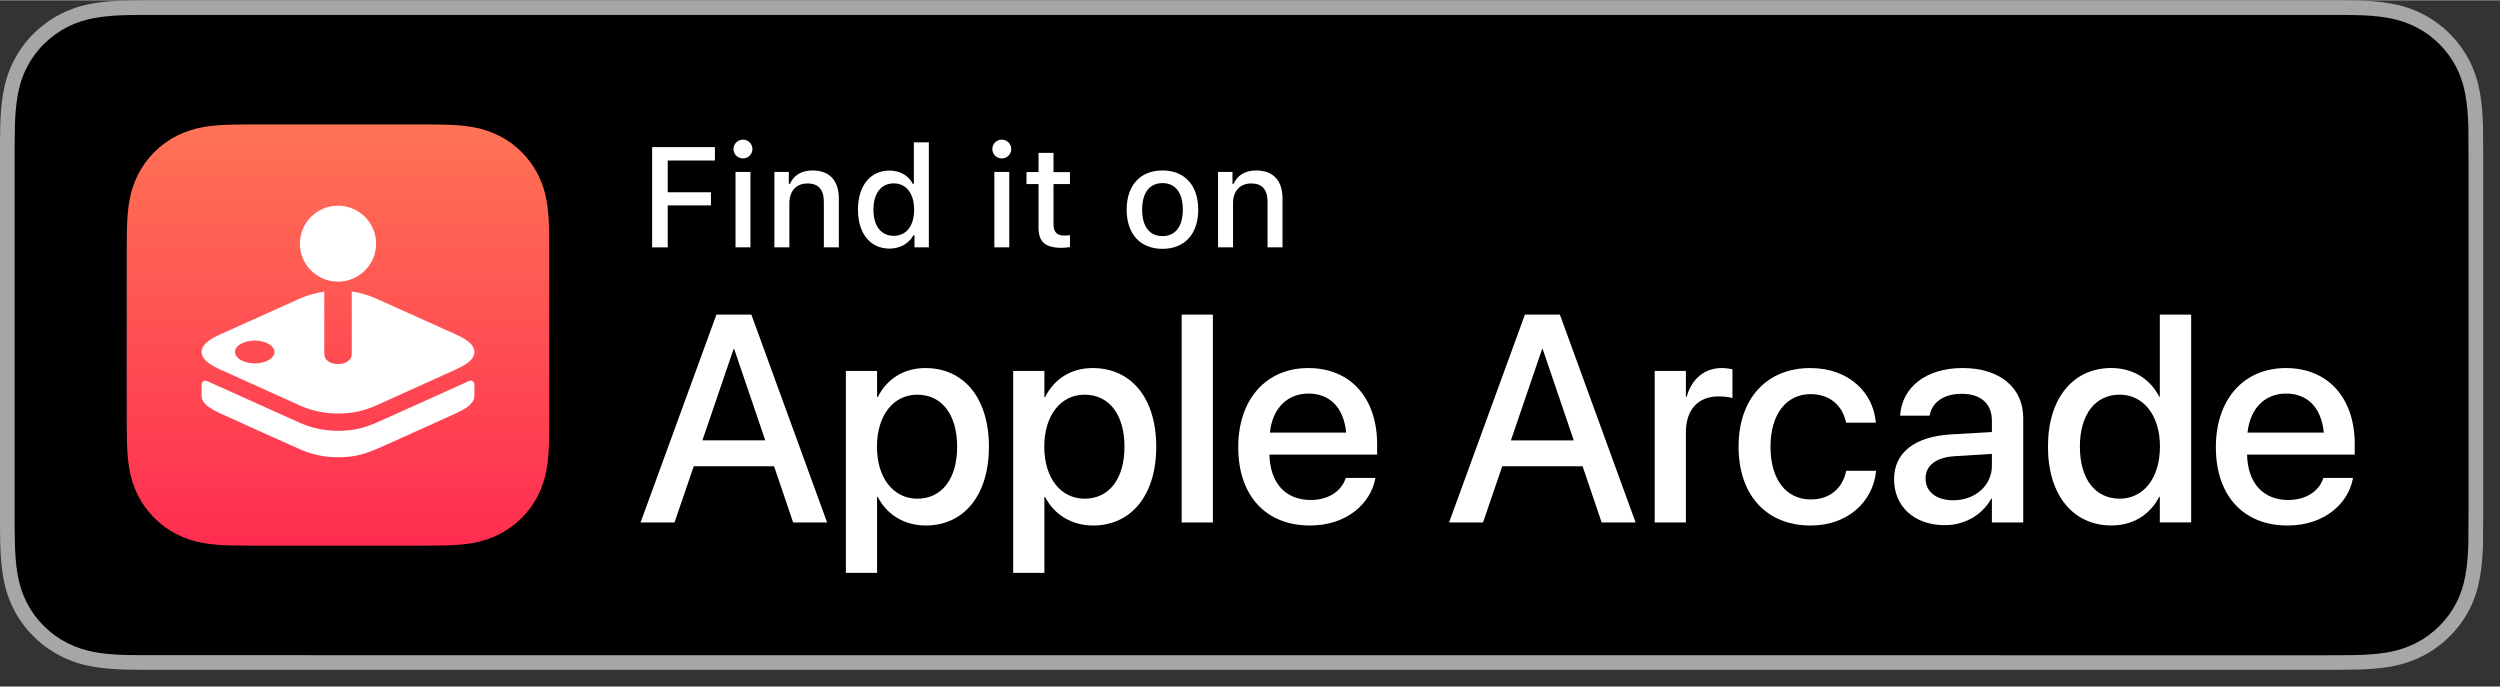 <svg width="3.64em" height="1em" viewBox="0 0 204 56" fill="none" xmlns="http://www.w3.org/2000/svg">
<rect x="0" y="0" width="204" height="56" fill="#333333" stroke="none"/>
<path d="M189.574 0H13.064C12.561 0 12.065 0 11.564 0.003C11.145 0.005 10.728 0.014 10.305 0.02C9.392 0.042 8.47 0.098 7.559 0.261C6.642 0.422 5.79 0.695 4.954 1.117C4.135 1.537 3.386 2.08 2.738 2.728C2.081 3.375 1.539 4.125 1.122 4.942C0.696 5.773 0.426 6.627 0.266 7.541C0.101 8.446 0.044 9.362 0.021 10.275C0.008 10.695 0.007 11.115 0 11.533C0 12.029 0 12.525 0 13.025V41.611C0 42.115 0 42.608 0 43.105C0.007 43.53 0.008 43.94 0.021 44.364C0.044 45.279 0.101 46.194 0.266 47.099C0.426 48.014 0.696 48.872 1.122 49.699C1.537 50.513 2.081 51.263 2.736 51.904C3.384 52.557 4.134 53.099 4.954 53.514C5.789 53.94 6.641 54.211 7.559 54.376C8.47 54.538 9.392 54.592 10.305 54.618C10.728 54.627 11.145 54.633 11.564 54.633C12.065 54.634 12.561 54.634 13.064 54.634H189.574C190.066 54.634 190.567 54.634 191.059 54.631C191.477 54.631 191.904 54.626 192.322 54.616C193.24 54.59 194.161 54.537 195.063 54.375C195.981 54.209 196.834 53.94 197.677 53.513C198.496 53.098 199.246 52.555 199.892 51.902C200.546 51.261 201.088 50.511 201.512 49.698C201.932 48.87 202.205 48.013 202.36 47.097C202.528 46.193 202.582 45.278 202.615 44.363C202.62 43.938 202.62 43.528 202.62 43.104C202.631 42.608 202.631 42.113 202.631 41.609V13.025C202.631 12.525 202.631 12.029 202.62 11.533C202.62 11.114 202.62 10.695 202.615 10.275C202.583 9.36 202.53 8.445 202.36 7.541C202.205 6.626 201.932 5.772 201.512 4.942C201.088 4.124 200.546 3.375 199.892 2.728C199.244 2.08 198.495 1.537 197.677 1.117C196.834 0.694 195.981 0.421 195.063 0.261C194.161 0.098 193.24 0.042 192.322 0.019C191.904 0.012 191.477 0.004 191.059 0.001C190.567 0 190.067 0 189.574 0Z" fill="#A6A6A6"/>
<path d="M11.571 53.439C11.153 53.439 10.746 53.434 10.332 53.424C9.566 53.402 8.658 53.36 7.771 53.201C6.936 53.051 6.192 52.805 5.501 52.453C4.787 52.091 4.145 51.625 3.587 51.064C3.02 50.509 2.554 49.871 2.188 49.157C1.833 48.467 1.589 47.727 1.444 46.894C1.277 45.975 1.234 45.043 1.217 44.333C1.208 44.045 1.196 43.086 1.196 43.086V11.533C1.196 11.533 1.208 10.589 1.217 10.311C1.234 9.595 1.277 8.664 1.444 7.754C1.589 6.917 1.832 6.176 2.188 5.485C2.553 4.77 3.018 4.128 3.579 3.576C4.146 3.01 4.79 2.542 5.5 2.18C6.204 1.823 6.945 1.58 7.765 1.437C8.688 1.272 9.622 1.229 10.335 1.211L11.571 1.195H191.052L192.303 1.213C193.006 1.231 193.94 1.272 194.849 1.435C195.675 1.579 196.422 1.825 197.138 2.184C197.841 2.543 198.484 3.01 199.046 3.572C199.606 4.126 200.076 4.771 200.447 5.489C200.801 6.187 201.042 6.928 201.18 7.742C201.339 8.603 201.389 9.489 201.419 10.319C201.423 10.706 201.423 11.121 201.423 11.535C201.434 12.047 201.434 12.534 201.434 13.026V41.612C201.434 42.108 201.434 42.593 201.423 43.08C201.423 43.524 201.423 43.931 201.417 44.351C201.39 45.155 201.339 46.039 201.183 46.883C201.04 47.72 200.801 48.46 200.443 49.164C200.073 49.874 199.605 50.515 199.051 51.057C198.485 51.628 197.843 52.094 197.134 52.454C196.423 52.815 195.698 53.052 194.849 53.205C193.971 53.364 193.062 53.406 192.288 53.428C191.887 53.438 191.466 53.443 191.059 53.443L189.574 53.446L11.571 53.439Z" fill="black"/>
<path fill-rule="evenodd" clip-rule="evenodd" d="M44.82 20.884C44.82 20.473 44.82 20.063 44.817 19.652C44.816 19.306 44.812 18.961 44.802 18.615C44.782 17.863 44.738 17.103 44.603 16.357C44.475 15.61 44.236 14.888 43.894 14.21C43.199 12.851 42.092 11.748 40.729 11.055C40.05 10.714 39.326 10.476 38.576 10.348C37.83 10.214 37.066 10.169 36.311 10.15C35.965 10.14 35.618 10.136 35.272 10.135C34.859 10.132 34.448 10.132 34.036 10.132H21.128C20.715 10.132 20.304 10.132 19.892 10.135C19.545 10.137 19.198 10.14 18.852 10.15C18.097 10.17 17.334 10.214 16.587 10.348C15.839 10.476 15.113 10.714 14.434 11.055C13.071 11.748 11.963 12.851 11.269 14.21C10.925 14.888 10.687 15.61 10.558 16.357C10.424 17.102 10.38 17.861 10.36 18.615C10.35 18.961 10.346 19.306 10.345 19.652C10.342 20.063 10.342 20.473 10.342 20.884V33.752C10.342 34.163 10.342 34.572 10.345 34.983C10.347 35.329 10.35 35.675 10.36 36.02C10.38 36.773 10.424 37.532 10.558 38.278C10.687 39.025 10.925 39.749 11.268 40.425C11.963 41.784 13.07 42.888 14.433 43.58C15.111 43.922 15.836 44.159 16.585 44.288C17.332 44.422 18.095 44.465 18.85 44.486C19.197 44.495 19.544 44.499 19.89 44.501C20.303 44.504 20.714 44.504 21.126 44.504H34.034C34.447 44.504 34.858 44.504 35.27 44.501C35.617 44.499 35.963 44.495 36.31 44.486C37.065 44.465 37.828 44.422 38.575 44.288C39.323 44.161 40.049 43.922 40.727 43.58C42.091 42.888 43.199 41.784 43.892 40.425C44.235 39.749 44.473 39.025 44.602 38.278C44.736 37.534 44.78 36.774 44.801 36.02C44.81 35.675 44.815 35.329 44.816 34.983C44.819 34.572 44.819 34.163 44.819 33.752L44.82 20.884Z" fill="url(#paint0_linear_2_7862)"/>
<path d="M37.22 33.695C36.555 34.01 32.46 35.843 31.128 36.447C29.796 37.051 28.892 37.291 27.585 37.291C26.279 37.291 25.285 37 24.431 36.619C23.723 36.304 18.602 34.006 17.942 33.696C17.11 33.306 16.81 33.047 16.632 32.807C16.521 32.658 16.45 32.457 16.45 32.277V31.393C16.45 31.393 16.45 30.866 16.969 31.105C16.969 31.105 23.579 34.081 24.424 34.46C25.313 34.857 26.353 35.133 27.575 35.133C28.798 35.133 29.703 34.913 30.736 34.46C31.769 34.006 38.191 31.105 38.191 31.105C38.711 30.867 38.711 31.393 38.711 31.393V32.277C38.711 32.457 38.645 32.653 38.528 32.804C38.308 33.093 38.054 33.299 37.22 33.695ZM38.712 28.697C38.712 29.413 37.775 29.854 37.22 30.116L30.738 33.047C29.705 33.501 28.799 33.721 27.577 33.721C26.353 33.721 25.315 33.445 24.425 33.047L17.943 30.116C17.389 29.854 16.451 29.413 16.451 28.697C16.451 27.979 17.406 27.528 17.943 27.277L24.425 24.359C25.03 24.089 25.709 23.884 26.463 23.775V28.876C26.463 29.362 26.964 29.685 27.584 29.685C28.203 29.685 28.704 29.368 28.704 28.876V23.762C29.414 23.861 30.049 24.057 30.739 24.361L37.221 27.278C37.758 27.529 38.712 27.98 38.712 28.697ZM21.921 28.043C21.289 27.68 20.268 27.68 19.642 28.043C19.015 28.406 19.02 28.995 19.652 29.358C20.284 29.721 21.3 29.721 21.928 29.358C22.554 28.994 22.551 28.406 21.921 28.043ZM24.472 19.863C24.472 18.151 25.864 16.764 27.581 16.764C29.298 16.764 30.69 18.151 30.69 19.863C30.69 21.574 29.298 22.962 27.581 22.962C25.864 22.961 24.472 21.574 24.472 19.863Z" fill="white"/>
<path d="M58.46 25.65H61.312L67.492 42.611H64.721L63.165 38.027H56.609L55.04 42.611H52.269L58.46 25.65ZM57.316 35.911H62.444L59.909 28.459H59.861L57.316 35.911Z" fill="white"/>
<path d="M69.023 30.246H71.569V32.373H71.629C72.372 30.905 73.74 30.012 75.508 30.012C78.669 30.012 80.696 32.48 80.696 36.43V36.441C80.696 40.38 78.657 42.859 75.543 42.859C73.786 42.859 72.36 41.965 71.629 40.531H71.569V46.725H69.023V30.246ZM78.103 36.439V36.428C78.103 33.795 76.841 32.184 74.848 32.184C72.915 32.184 71.56 33.855 71.56 36.428V36.439C71.56 39.003 72.927 40.672 74.848 40.672C76.852 40.672 78.103 39.049 78.103 36.439Z" fill="white"/>
<path d="M82.677 30.246H85.222V32.373H85.283C86.025 30.905 87.393 30.012 89.162 30.012C92.322 30.012 94.349 32.48 94.349 36.43V36.441C94.349 40.38 92.31 42.859 89.196 42.859C87.439 42.859 86.013 41.965 85.283 40.531H85.222V46.725H82.677V30.246ZM91.757 36.439V36.428C91.757 33.795 90.495 32.184 88.501 32.184C86.568 32.184 85.213 33.855 85.213 36.428V36.439C85.213 39.003 86.58 40.672 88.501 40.672C90.506 40.672 91.757 39.049 91.757 36.439Z" fill="white"/>
<path d="M96.424 25.65H98.971V42.611H96.424V25.65Z" fill="white"/>
<path d="M101.041 36.476V36.464C101.041 32.597 103.281 30.012 106.76 30.012C110.239 30.012 112.373 32.503 112.373 36.217V37.074H103.588C103.635 39.414 104.921 40.777 106.949 40.777C108.459 40.777 109.461 40.003 109.778 39.072L109.813 38.98H112.231L112.206 39.109C111.806 41.074 109.895 42.859 106.889 42.859C103.246 42.857 101.041 40.378 101.041 36.476ZM103.622 35.277H109.848C109.636 33.138 108.433 32.092 106.771 32.092C105.12 32.092 103.846 33.208 103.622 35.277Z" fill="white"/>
<path d="M124.434 25.65H127.287L133.466 42.611H130.696L129.139 38.027H122.583L121.015 42.611H118.243L124.434 25.65ZM123.29 35.912H128.419L125.884 28.459H125.836L123.29 35.912Z" fill="white"/>
<path d="M135.023 30.246H137.569V32.362H137.629C138.029 30.916 139.068 30.012 140.482 30.012C140.847 30.012 141.165 30.07 141.367 30.106V32.467C141.167 32.384 140.717 32.325 140.223 32.325C138.584 32.325 137.569 33.395 137.569 35.241V42.611H135.023V30.246Z" fill="white"/>
<path d="M141.868 36.417V36.405C141.868 32.49 144.18 30.012 147.717 30.012C150.913 30.012 152.846 32.056 153.058 34.384L153.071 34.467H150.641L150.618 34.373C150.347 33.163 149.403 32.139 147.739 32.139C145.759 32.139 144.473 33.785 144.473 36.431V36.442C144.473 39.145 145.783 40.733 147.752 40.733C149.32 40.733 150.322 39.828 150.629 38.488L150.641 38.394H153.094L153.081 38.477C152.812 40.956 150.736 42.861 147.752 42.861C144.133 42.857 141.868 40.378 141.868 36.417Z" fill="white"/>
<path d="M154.557 39.096V39.071C154.557 36.921 156.231 35.605 159.166 35.428L162.539 35.229V34.3C162.539 32.936 161.654 32.112 160.074 32.112C158.601 32.112 157.693 32.806 157.479 33.794L157.456 33.899H155.05L155.062 33.769C155.239 31.641 157.09 30.009 160.144 30.009C163.175 30.009 165.096 31.607 165.096 34.087V42.609H162.538V40.657H162.491C161.772 41.986 160.333 42.831 158.695 42.831C156.219 42.833 154.557 41.317 154.557 39.096ZM159.391 40.8C161.183 40.8 162.539 39.589 162.539 37.98V37.014L159.508 37.203C157.975 37.297 157.127 37.968 157.127 39.013V39.037C157.127 40.119 158.023 40.8 159.391 40.8Z" fill="white"/>
<path d="M167.114 36.426V36.414C167.114 32.477 169.165 30.008 172.28 30.008C174.036 30.008 175.45 30.889 176.193 32.347H176.241V25.647H178.799V42.608H176.241V40.516H176.193C175.45 41.962 174.083 42.856 172.302 42.856C169.144 42.856 167.114 40.364 167.114 36.426ZM176.252 36.426V36.414C176.252 33.852 174.884 32.181 172.974 32.181C170.969 32.181 169.719 33.804 169.719 36.414V36.426C169.719 39.06 170.958 40.669 172.974 40.669C174.897 40.67 176.252 39.001 176.252 36.426Z" fill="white"/>
<path d="M180.814 36.476V36.464C180.814 32.597 183.054 30.012 186.533 30.012C190.011 30.012 192.147 32.503 192.147 36.217V37.074H183.361C183.409 39.414 184.694 40.777 186.722 40.777C188.232 40.777 189.234 40.003 189.552 39.072L189.586 38.98H192.004L191.979 39.109C191.579 41.074 189.668 42.859 186.662 42.859C183.02 42.857 180.814 40.378 180.814 36.476ZM183.397 35.277H189.623C189.41 33.138 188.207 32.092 186.545 32.092C184.894 32.092 183.62 33.208 183.397 35.277Z" fill="white"/>
<path d="M53.214 20.163V11.983H58.336V13.077H54.486V15.667H58.012V16.739H54.486V20.163H53.214Z" fill="white"/>
<path d="M59.853 12.142C59.853 11.716 60.2 11.372 60.626 11.372C61.052 11.372 61.399 11.718 61.399 12.142C61.399 12.562 61.052 12.907 60.626 12.907C60.2 12.907 59.853 12.56 59.853 12.142ZM60.018 14.007H61.236V20.163H60.018V14.007Z" fill="white"/>
<path d="M63.191 14.007H64.368V14.982H64.458C64.76 14.302 65.373 13.888 66.306 13.888C67.689 13.888 68.449 14.71 68.449 16.178V20.163H67.226V16.467C67.226 15.446 66.794 14.948 65.89 14.948C64.986 14.948 64.412 15.56 64.412 16.551V20.163H63.191V14.007Z" fill="white"/>
<path d="M70.01 17.078C70.01 15.139 71.017 13.896 72.58 13.896C73.428 13.896 74.145 14.305 74.481 14.979H74.571V11.591H75.794V20.162H74.623V19.186H74.527C74.157 19.861 73.435 20.264 72.582 20.264C71.006 20.264 70.01 19.028 70.01 17.078ZM71.273 17.084C71.273 18.422 71.892 19.221 72.928 19.221C73.957 19.221 74.594 18.409 74.594 17.084C74.594 15.769 73.952 14.941 72.928 14.941C71.898 14.94 71.273 15.751 71.273 17.084Z" fill="white"/>
<path d="M80.974 12.142C80.974 11.716 81.32 11.372 81.747 11.372C82.173 11.372 82.519 11.718 82.519 12.142C82.519 12.562 82.173 12.907 81.747 12.907C81.32 12.907 80.974 12.56 80.974 12.142ZM81.138 14.007H82.356V20.163H81.138V14.007Z" fill="white"/>
<path d="M85.966 12.452V14.023H87.308V14.998H85.966V18.246C85.966 18.909 86.232 19.198 86.842 19.198C87.03 19.198 87.138 19.188 87.309 19.17V20.138C87.109 20.172 86.882 20.2 86.643 20.2C85.286 20.2 84.744 19.723 84.744 18.539V14.996H83.761V14.02H84.744V12.45H85.966V12.452Z" fill="white"/>
<path d="M91.935 17.085C91.935 15.101 93.049 13.888 94.859 13.888C96.661 13.888 97.776 15.095 97.776 17.085C97.776 19.076 96.666 20.283 94.859 20.283C93.045 20.283 91.935 19.074 91.935 17.085ZM96.519 17.085C96.519 15.713 95.917 14.919 94.859 14.919C93.796 14.919 93.198 15.713 93.198 17.085C93.198 18.457 93.796 19.245 94.859 19.245C95.915 19.245 96.519 18.451 96.519 17.085Z" fill="white"/>
<path d="M99.393 14.007H100.57V14.982H100.66C100.961 14.302 101.575 13.888 102.508 13.888C103.891 13.888 104.653 14.71 104.653 16.178V20.163H103.432V16.467C103.432 15.446 103 14.948 102.095 14.948C101.189 14.948 100.616 15.56 100.616 16.551V20.163H99.393V14.007Z" fill="white"/>
<defs>
<linearGradient id="paint0_linear_2_7862" x1="27.581" y1="44.502" x2="27.581" y2="10.132" gradientUnits="userSpaceOnUse">
<stop stop-color="#FF2D50"/>
<stop offset="1" stop-color="#FF7355"/>
</linearGradient>
</defs>
</svg>
